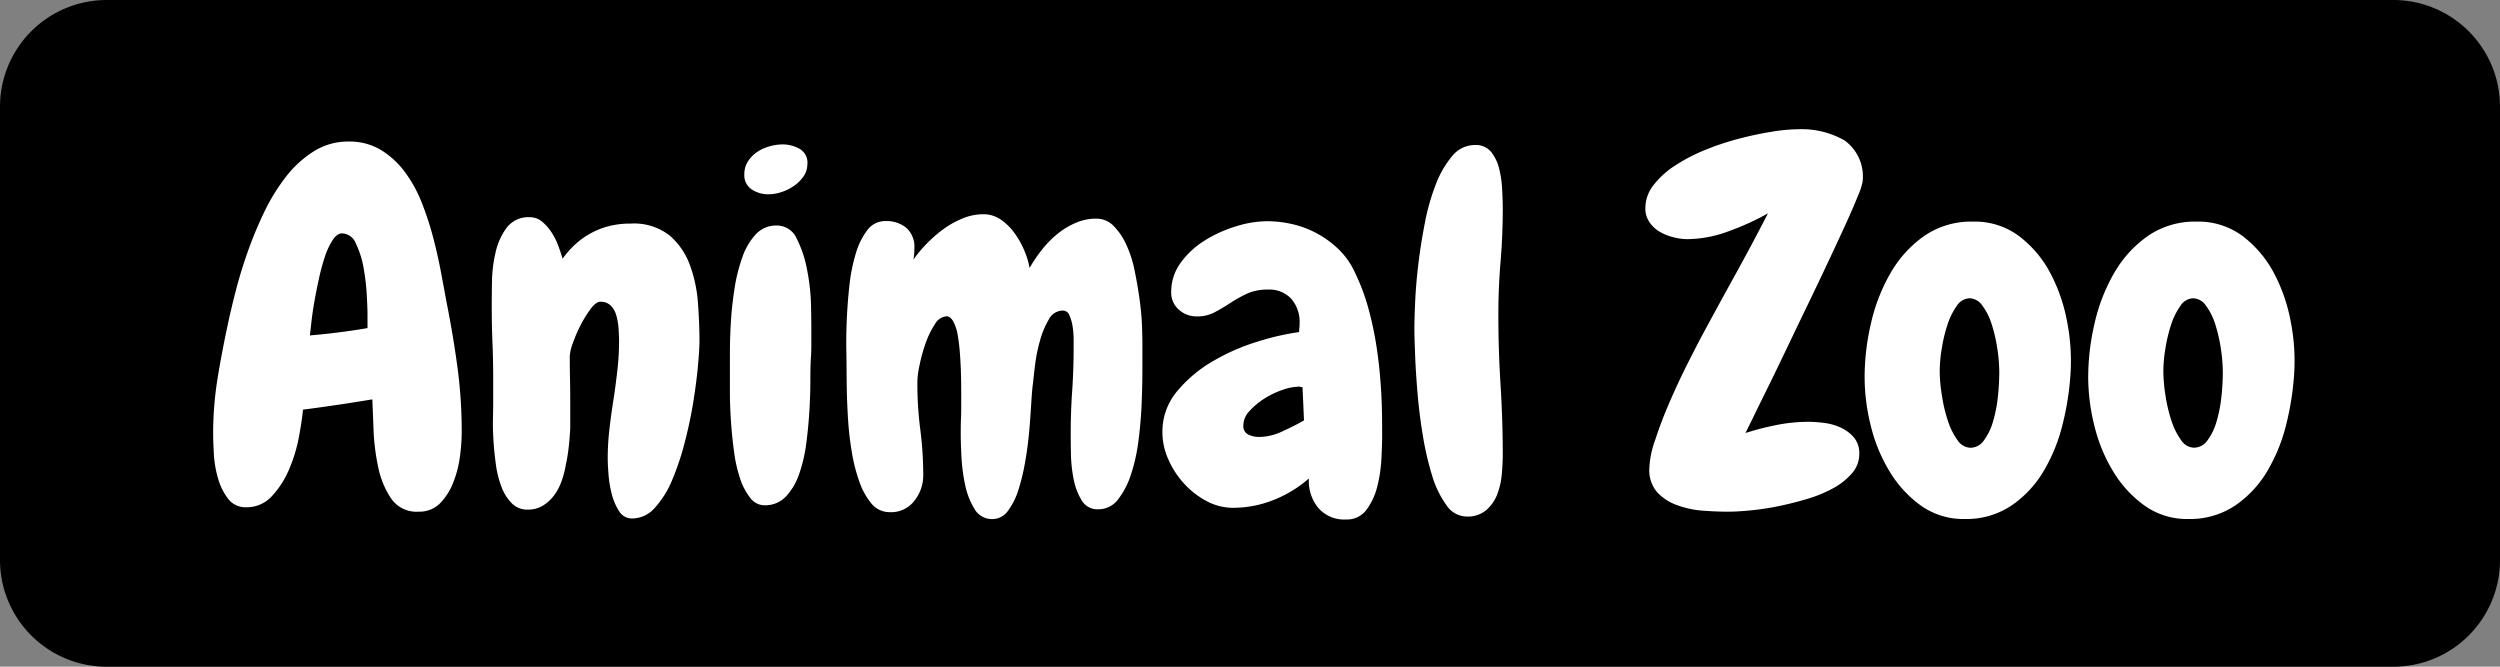 <svg xmlns="http://www.w3.org/2000/svg" viewBox="0 0 125 33.333">
  <rect x="0" y="0" width="125" height="33.333" fill="#808080" stroke="none"/>
  <title>smoothy-logo-animal-zoo</title>
  <path d="M5.338,0H119.662A5.338,5.338,0,0,1,125,5.338V28a5.337,5.337,0,0,1-5.337,5.337H5.338A5.338,5.338,0,0,1,0,27.995V5.338A5.338,5.338,0,0,1,5.338,0Z"/>
  <g>
    <path d="M23.086,21.627A9.612,9.612,0,0,1,23,22.8a5.378,5.378,0,0,1-.33,1.307,3.111,3.111,0,0,1-.659,1.05,1.465,1.465,0,0,1-1.1.427,1.53,1.53,0,0,1-1.355-.659,4.348,4.348,0,0,1-.647-1.575,10.83,10.83,0,0,1-.232-1.868q-.037-.953-.061-1.514-1.758.294-3.467.514-.05.561-.208,1.391a7.722,7.722,0,0,1-.488,1.6A4.553,4.553,0,0,1,13.6,24.8a1.69,1.69,0,0,1-1.282.563,1.092,1.092,0,0,1-.916-.428,3.044,3.044,0,0,1-.5-1.014,5.464,5.464,0,0,1-.208-1.208c-.024-.415-.036-.76-.036-1.038a17.183,17.183,0,0,1,.219-2.746q.22-1.354.513-2.7.147-.707.391-1.66t.6-1.965a19.355,19.355,0,0,1,.83-2A9.677,9.677,0,0,1,14.3,8.835a5.4,5.4,0,0,1,1.392-1.27,3.208,3.208,0,0,1,1.733-.488,3.053,3.053,0,0,1,1.612.415,4.26,4.26,0,0,1,1.2,1.1,6.6,6.6,0,0,1,.854,1.55,15.345,15.345,0,0,1,.574,1.758q.231.891.391,1.746t.281,1.513q.317,1.587.537,3.211A24.359,24.359,0,0,1,23.086,21.627ZM18.375,15.7c0-.2-.013-.516-.037-.964a11,11,0,0,0-.159-1.343,4.573,4.573,0,0,0-.378-1.2.778.778,0,0,0-.7-.525c-.163,0-.317.11-.464.33a3.594,3.594,0,0,0-.391.83,10.453,10.453,0,0,0-.3,1.11q-.135.612-.232,1.172t-.146,1.014q-.049.451-.073.647,1.464-.123,2.881-.367Z" fill="#fff"/>
    <path d="M31.607,25.924a.749.749,0,0,1-.659-.378,2.862,2.862,0,0,1-.366-.866,5.725,5.725,0,0,1-.159-.989c-.025-.333-.037-.59-.037-.769a12.609,12.609,0,0,1,.086-1.464c.056-.489.122-.977.2-1.465s.138-.977.195-1.465a12.631,12.631,0,0,0,.086-1.466c0-.2-.009-.406-.025-.634a3.225,3.225,0,0,0-.11-.647,1.128,1.128,0,0,0-.28-.5.7.7,0,0,0-.513-.195c-.146,0-.31.118-.488.354a5.493,5.493,0,0,0-.5.806,7.033,7.033,0,0,0-.39.9,2.28,2.28,0,0,0-.159.671q0,.539.012,1.087c.008.366.012.737.012,1.11v1.416c-.016.293-.041.6-.073.9a8.174,8.174,0,0,1-.146.9,4.741,4.741,0,0,1-.22.843,2.685,2.685,0,0,1-.379.708,1.978,1.978,0,0,1-.549.5,1.419,1.419,0,0,1-.757.2,1.092,1.092,0,0,1-.8-.317,2.325,2.325,0,0,1-.513-.818,4.946,4.946,0,0,1-.281-1.123q-.086-.622-.122-1.221c-.024-.4-.033-.764-.024-1.1s.012-.6.012-.794V18.967c0-.619-.012-1.228-.037-1.831s-.036-1.2-.036-1.807q0-.488.012-1.245a6.847,6.847,0,0,1,.183-1.477,3.236,3.236,0,0,1,.562-1.233,1.351,1.351,0,0,1,1.147-.513.939.939,0,0,1,.61.22,2.36,2.36,0,0,1,.476.537,3.364,3.364,0,0,1,.342.684q.135.366.208.635a4.765,4.765,0,0,1,.573-.66,3.942,3.942,0,0,1,1.673-.952,4.3,4.3,0,0,1,1.172-.146,2.884,2.884,0,0,1,1.941.6A3.563,3.563,0,0,1,34.5,13.266a6.914,6.914,0,0,1,.4,1.917q.074,1.024.073,1.855,0,.416-.073,1.233c-.049.546-.127,1.147-.232,1.807s-.249,1.335-.427,2.026A13.447,13.447,0,0,1,33.609,24a4.763,4.763,0,0,1-.867,1.39A1.515,1.515,0,0,1,31.607,25.924Z" fill="#fff"/>
    <path d="M40.567,16.5v.72q0,.378-.025.721-.024.414-.024,1.11t-.049,1.5q-.048.805-.158,1.637a7.488,7.488,0,0,1-.354,1.514,3.151,3.151,0,0,1-.647,1.11,1.421,1.421,0,0,1-1.014.452.9.9,0,0,1-.781-.367,3.178,3.178,0,0,1-.525-1.013,7.346,7.346,0,0,1-.3-1.391q-.1-.77-.146-1.49t-.049-1.331V17.661c0-.481.016-1,.049-1.551s.093-1.114.183-1.684a8.384,8.384,0,0,1,.39-1.563,3.271,3.271,0,0,1,.672-1.147,1.38,1.38,0,0,1,1.049-.44,1.079,1.079,0,0,1,1,.66,5.682,5.682,0,0,1,.513,1.538,10.679,10.679,0,0,1,.2,1.745Q40.567,16.086,40.567,16.5Zm-.2-8.3a1.054,1.054,0,0,1-.184.611,1.888,1.888,0,0,1-.476.476,2.325,2.325,0,0,1-.634.317,2.1,2.1,0,0,1-.635.11,1.5,1.5,0,0,1-.855-.244.846.846,0,0,1-.366-.757,1.158,1.158,0,0,1,.183-.647,1.639,1.639,0,0,1,.452-.464,2.119,2.119,0,0,1,.61-.281,2.4,2.4,0,0,1,.659-.1,1.719,1.719,0,0,1,.855.219A.8.8,0,0,1,40.372,8.2Z" fill="#fff"/>
    <path d="M57.12,17.184v1.258q0,.794-.037,1.721t-.159,1.868a8.787,8.787,0,0,1-.378,1.7,4.072,4.072,0,0,1-.647,1.246,1.23,1.23,0,0,1-1,.488.906.906,0,0,1-.818-.452,3.169,3.169,0,0,1-.4-1.061,7.06,7.06,0,0,1-.134-1.246c-.008-.422-.012-.756-.012-1q0-1.1.073-2.149t.073-2.148v-.44a4.116,4.116,0,0,0-.049-.635,2.163,2.163,0,0,0-.158-.561.354.354,0,0,0-.33-.245.8.8,0,0,0-.708.452,4.347,4.347,0,0,0-.439,1.062,7.947,7.947,0,0,0-.244,1.209q-.074.6-.1.89c-.033.213-.061.53-.086.953s-.057.887-.1,1.391-.106,1.021-.2,1.551a10.349,10.349,0,0,1-.341,1.44,3.52,3.52,0,0,1-.525,1.062.953.953,0,0,1-.781.416,1.007,1.007,0,0,1-.9-.514,3.744,3.744,0,0,1-.464-1.2,8.953,8.953,0,0,1-.183-1.393c-.024-.471-.036-.838-.036-1.1,0-.277,0-.544.012-.806s.012-.528.012-.8v-.562q0-.39-.012-.867c-.008-.317-.025-.647-.049-.989s-.061-.654-.11-.939a2.255,2.255,0,0,0-.22-.7c-.1-.179-.212-.269-.341-.269a.737.737,0,0,0-.586.4,4.283,4.283,0,0,0-.464.952,7.99,7.99,0,0,0-.3,1.086,4.372,4.372,0,0,0-.11.782v.146a17.841,17.841,0,0,0,.146,2.3,17.685,17.685,0,0,1,.147,2.295,2.023,2.023,0,0,1-.44,1.258,1.45,1.45,0,0,1-1.22.574,1.169,1.169,0,0,1-.928-.428,3.5,3.5,0,0,1-.611-1.111,8.505,8.505,0,0,1-.378-1.5,15.706,15.706,0,0,1-.183-1.611q-.05-.794-.061-1.441c-.008-.432-.012-.752-.012-.965,0-.244-.005-.6-.013-1.074s0-.984.025-1.538.069-1.118.134-1.7a8.5,8.5,0,0,1,.318-1.575,3.591,3.591,0,0,1,.573-1.16,1.113,1.113,0,0,1,.916-.451,1.55,1.55,0,0,1,1.037.341,1.27,1.27,0,0,1,.4,1.026c0,.1,0,.2-.012.293a2.2,2.2,0,0,1-.037.268,6.127,6.127,0,0,1,.66-.793,6.515,6.515,0,0,1,.842-.733,4.535,4.535,0,0,1,.964-.537,2.724,2.724,0,0,1,1.026-.207,1.525,1.525,0,0,1,.879.268,2.827,2.827,0,0,1,.683.672,4.305,4.305,0,0,1,.488.866,4.176,4.176,0,0,1,.269.879,6.906,6.906,0,0,1,.6-.891,5.082,5.082,0,0,1,.769-.793,3.913,3.913,0,0,1,.916-.562,2.557,2.557,0,0,1,1.037-.219,1.2,1.2,0,0,1,.879.366,3.274,3.274,0,0,1,.635.94,5.778,5.778,0,0,1,.415,1.294q.147.72.244,1.416t.122,1.294C57.111,16.644,57.12,16.957,57.12,17.184Z" fill="#fff"/>
    <path d="M69.107,21.8c0,.293-.013.676-.037,1.147a7.1,7.1,0,0,1-.207,1.38,3.243,3.243,0,0,1-.537,1.159,1.206,1.206,0,0,1-1.025.488,1.71,1.71,0,0,1-1.393-.586,2.112,2.112,0,0,1-.463-1.465A6,6,0,0,1,63.675,25a5.447,5.447,0,0,1-2.014.39,2.777,2.777,0,0,1-1.343-.342,4.133,4.133,0,0,1-1.123-.878,4.362,4.362,0,0,1-.781-1.209,3.293,3.293,0,0,1-.293-1.331,3.132,3.132,0,0,1,.72-2.05,6.632,6.632,0,0,1,1.77-1.5,10.356,10.356,0,0,1,2.234-.989,12.952,12.952,0,0,1,2.112-.488,1.823,1.823,0,0,1,.012-.22,1.826,1.826,0,0,0,.011-.22,1.768,1.768,0,0,0-.414-1.221,1.492,1.492,0,0,0-1.171-.463,2.448,2.448,0,0,0-1.051.207,6.852,6.852,0,0,0-.83.464q-.392.256-.781.464a1.84,1.84,0,0,1-.879.207,1.317,1.317,0,0,1-.916-.341,1.132,1.132,0,0,1-.378-.879,2.446,2.446,0,0,1,.476-1.465,4.227,4.227,0,0,1,1.2-1.111,6.474,6.474,0,0,1,1.563-.708,5.349,5.349,0,0,1,1.551-.256,5.653,5.653,0,0,1,1.318.158,4.811,4.811,0,0,1,1.244.489,4.9,4.9,0,0,1,1.063.8,3.851,3.851,0,0,1,.769,1.111,10.549,10.549,0,0,1,.707,1.917,17.006,17.006,0,0,1,.416,2.075c.1.708.162,1.416.2,2.124S69.107,21.131,69.107,21.8ZM65.2,21.018l-.074-1.66a.372.372,0,0,1-.1-.013.4.4,0,0,0-.1-.012,2.6,2.6,0,0,0-.793.159,4.162,4.162,0,0,0-.916.439,3.62,3.62,0,0,0-.744.622,1.061,1.061,0,0,0-.306.709.466.466,0,0,0,.244.463,1.233,1.233,0,0,0,.562.123,2.765,2.765,0,0,0,1.148-.281C64.533,21.379,64.891,21.2,65.2,21.018Z" fill="#fff"/>
    <path d="M75.138,10.446q0,1.318-.111,2.649t-.109,2.674q0,1.733.109,3.466t.111,3.492c0,.293-.017.622-.049.988a3.642,3.642,0,0,1-.232,1.014,2,2,0,0,1-.549.781,1.446,1.446,0,0,1-.977.317,1.243,1.243,0,0,1-1.013-.574,4.907,4.907,0,0,1-.709-1.464,14.818,14.818,0,0,1-.463-1.99c-.123-.732-.211-1.445-.269-2.136s-.1-1.327-.121-1.905-.037-1-.037-1.281c0-.31.011-.757.037-1.343s.076-1.221.158-1.905.191-1.379.33-2.087a10.924,10.924,0,0,1,.549-1.929A4.887,4.887,0,0,1,72.611,7.8a1.456,1.456,0,0,1,1.135-.549.982.982,0,0,1,.818.354,2.2,2.2,0,0,1,.4.855,5.447,5.447,0,0,1,.146,1.049C75.129,9.873,75.138,10.186,75.138,10.446Z" fill="#fff"/>
    <path d="M93.131,9.079a3.176,3.176,0,0,1-.233.708q-.231.586-.622,1.441t-.891,1.916q-.5,1.062-1.037,2.173T89.3,17.5q-.513,1.074-.941,1.941t-.719,1.465q-.294.6-.367.745a13.94,13.94,0,0,1,1.551-.4,8.12,8.12,0,0,1,1.6-.16,6.17,6.17,0,0,1,.83.062,2.729,2.729,0,0,1,.817.244,1.883,1.883,0,0,1,.635.488,1.226,1.226,0,0,1,.257.818,1.445,1.445,0,0,1-.366.965,3.356,3.356,0,0,1-.94.744,6.592,6.592,0,0,1-1.306.537q-.734.219-1.465.367a13.383,13.383,0,0,1-1.392.207q-.658.062-1.1.061-.562,0-1.233-.049a4.78,4.78,0,0,1-1.282-.268,2.543,2.543,0,0,1-1.013-.647,1.692,1.692,0,0,1-.4-1.208,4.861,4.861,0,0,1,.306-1.453q.3-.916.719-1.88t.867-1.856q.451-.891.72-1.4.829-1.538,1.672-3.064T88.4,10.666a12.812,12.812,0,0,1-1.954.891,6.024,6.024,0,0,1-2.075.4,2.84,2.84,0,0,1-.72-.1,2.558,2.558,0,0,1-.683-.28,1.555,1.555,0,0,1-.5-.477,1.193,1.193,0,0,1-.2-.683,1.868,1.868,0,0,1,.415-1.172,4.377,4.377,0,0,1,1.086-.977,8.867,8.867,0,0,1,1.513-.781,13.436,13.436,0,0,1,1.7-.561q.854-.221,1.623-.342a8.6,8.6,0,0,1,1.306-.122,4.339,4.339,0,0,1,2.32.561A2.224,2.224,0,0,1,93.131,9.079Z" fill="#fff"/>
    <path d="M98.233,25.95a3.654,3.654,0,0,1-2.172-.66A5.726,5.726,0,0,1,94.5,23.606a8.016,8.016,0,0,1-.952-2.283,10.077,10.077,0,0,1-.317-2.479,11.9,11.9,0,0,1,.317-2.673,8.987,8.987,0,0,1,.976-2.514A5.788,5.788,0,0,1,96.207,11.8a4.139,4.139,0,0,1,2.441-.72,3.7,3.7,0,0,1,2.331.745,5.612,5.612,0,0,1,1.551,1.855,8.482,8.482,0,0,1,.83,2.429,10.216,10.216,0,0,1,.171,2.49,13.936,13.936,0,0,1-.4,2.613,8.539,8.539,0,0,1-.964,2.368,5.417,5.417,0,0,1-1.611,1.709A4.055,4.055,0,0,1,98.233,25.95Zm.245-11.036a.8.8,0,0,0-.647.391,3.49,3.49,0,0,0-.465.952,7.612,7.612,0,0,0-.28,1.184,7.148,7.148,0,0,0-.1,1.087A7.842,7.842,0,0,0,97.1,19.8a7.488,7.488,0,0,0,.3,1.257,3.426,3.426,0,0,0,.477.952.8.8,0,0,0,.646.379.829.829,0,0,0,.672-.367,2.9,2.9,0,0,0,.451-.928,6.733,6.733,0,0,0,.245-1.232,11.842,11.842,0,0,0,.073-1.258,8,8,0,0,0-.1-1.183,7.622,7.622,0,0,0-.28-1.209,3.1,3.1,0,0,0-.465-.928A.8.8,0,0,0,98.478,14.914Z" fill="#fff"/>
    <path d="M109.415,25.95a3.657,3.657,0,0,1-2.173-.66,5.736,5.736,0,0,1-1.562-1.684,7.988,7.988,0,0,1-.952-2.283,10.079,10.079,0,0,1-.318-2.479,11.9,11.9,0,0,1,.318-2.673,8.957,8.957,0,0,1,.976-2.514,5.788,5.788,0,0,1,1.685-1.856,4.137,4.137,0,0,1,2.441-.72,3.7,3.7,0,0,1,2.331.745,5.624,5.624,0,0,1,1.551,1.855,8.482,8.482,0,0,1,.83,2.429,10.216,10.216,0,0,1,.171,2.49,14.018,14.018,0,0,1-.4,2.613,8.539,8.539,0,0,1-.964,2.368,5.409,5.409,0,0,1-1.612,1.709A4.049,4.049,0,0,1,109.415,25.95Zm.244-11.036a.793.793,0,0,0-.646.391,3.462,3.462,0,0,0-.465.952,7.612,7.612,0,0,0-.28,1.184,7.022,7.022,0,0,0-.1,1.087,7.949,7.949,0,0,0,.11,1.269,7.585,7.585,0,0,0,.3,1.257,3.426,3.426,0,0,0,.477.952.8.8,0,0,0,.646.379.831.831,0,0,0,.672-.367,2.92,2.92,0,0,0,.451-.928,6.82,6.82,0,0,0,.244-1.232,11.583,11.583,0,0,0,.073-1.258,8.124,8.124,0,0,0-.1-1.183,7.734,7.734,0,0,0-.28-1.209,3.144,3.144,0,0,0-.465-.928A.808.808,0,0,0,109.659,14.914Z" fill="#fff"/>
  </g>
</svg>
